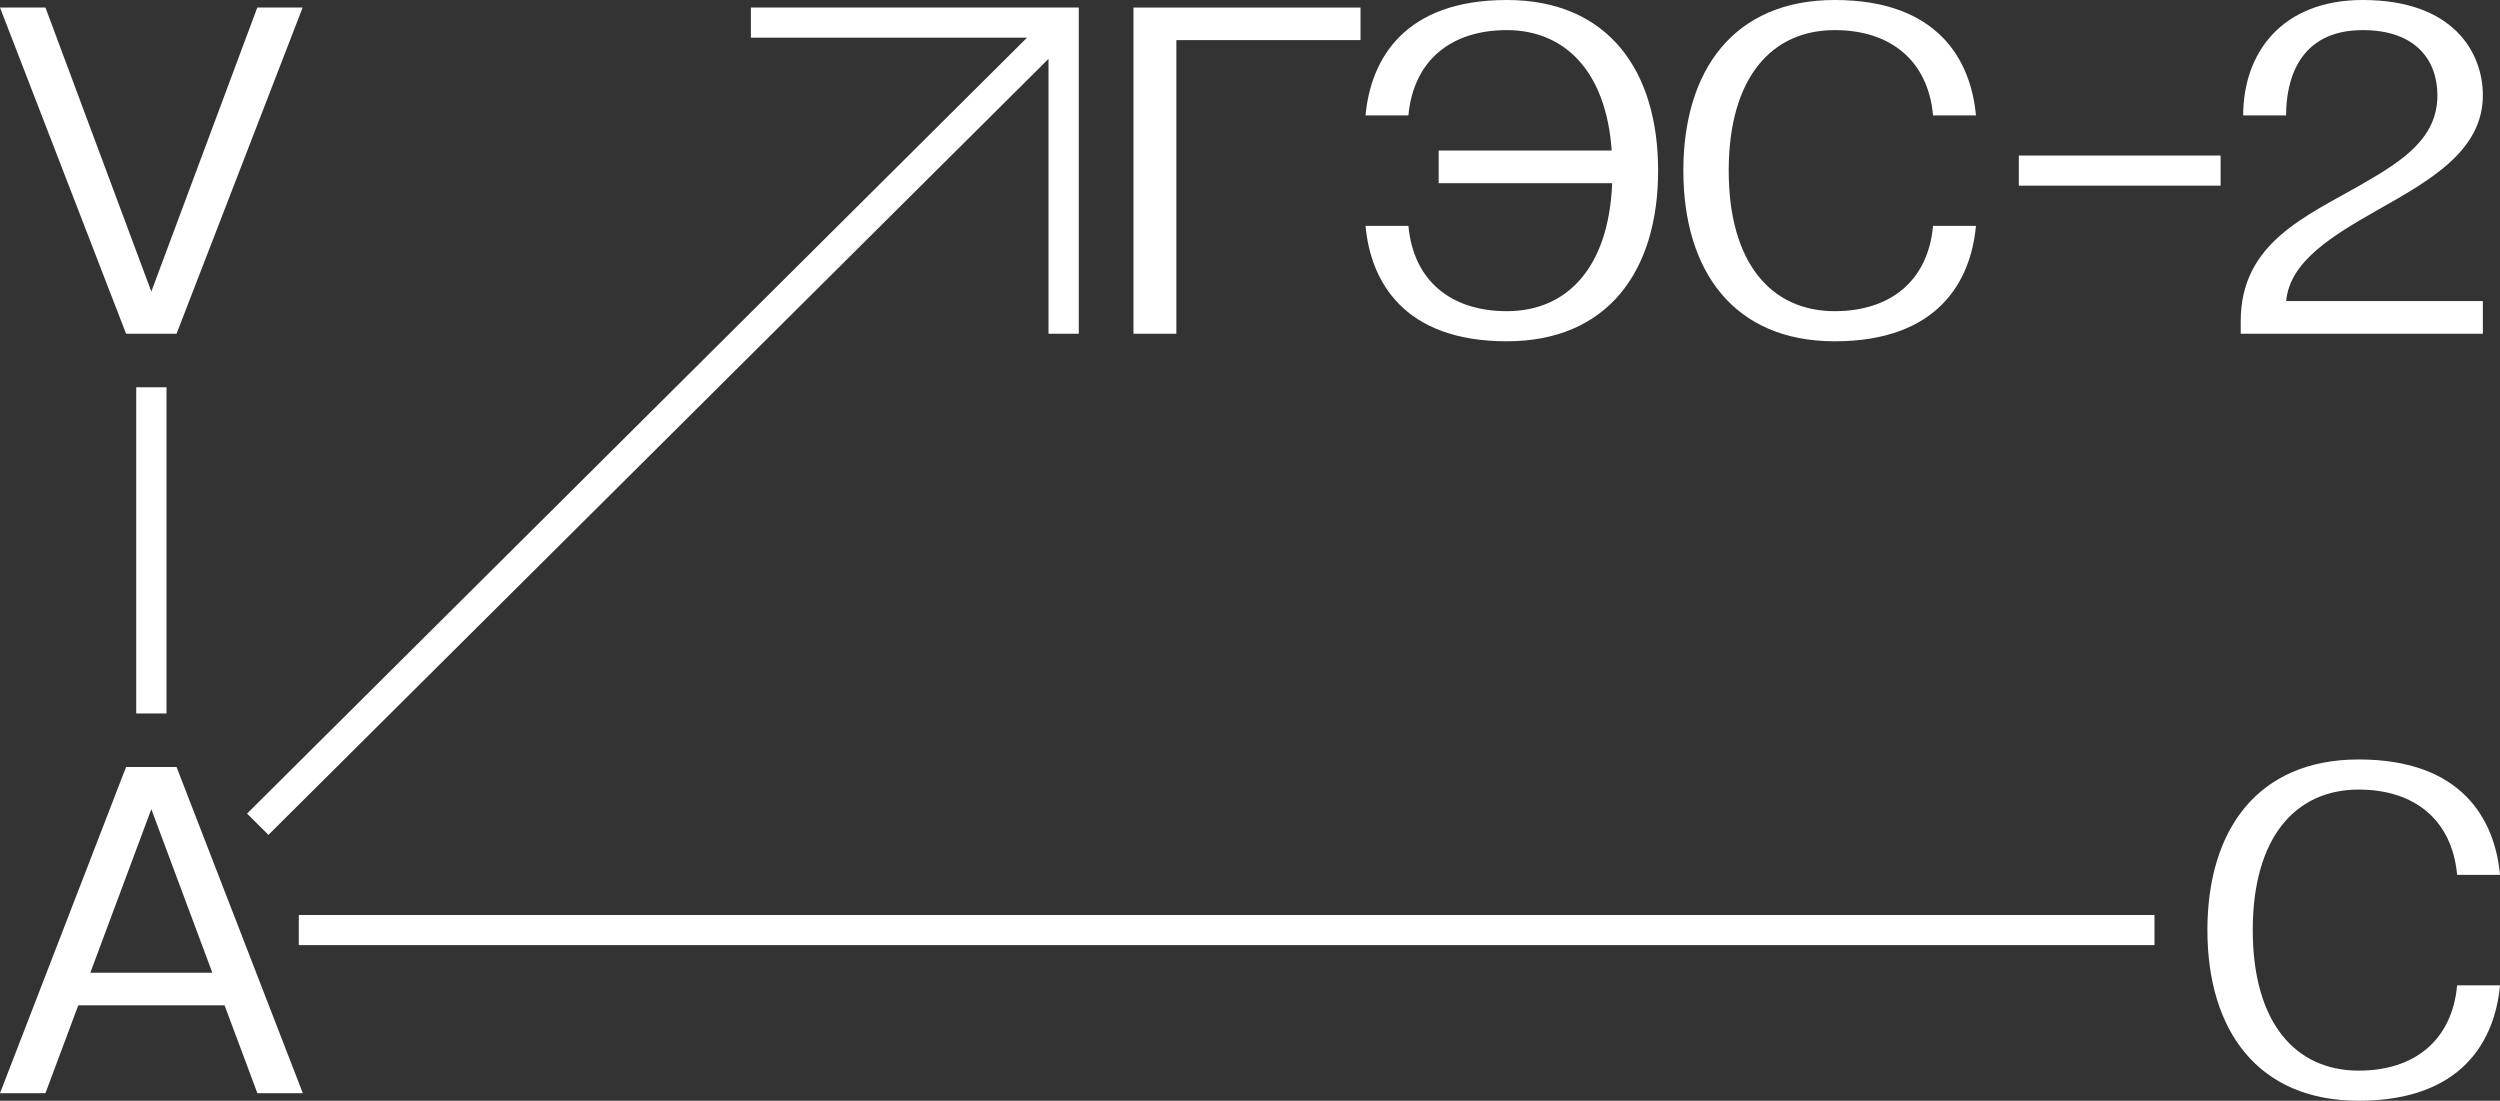 <svg width="134" height="59" viewBox="0 0 134 59" fill="none" xmlns="http://www.w3.org/2000/svg">
<rect x="0" y="0" width="134" height="59" fill="#333333" stroke="none"/>
<g clip-path="url(#clip0_75_2)">
<path d="M80.765 16.679C77.79 16.679 75.761 15.065 75.491 12.106H73.193C73.462 15.065 75.222 18.293 80.765 18.293C86.17 18.293 88.875 14.529 88.875 9.146C88.875 3.764 86.175 0 80.765 0C75.222 0 73.462 3.228 73.193 6.187H75.491C75.761 3.228 77.79 1.614 80.765 1.614C83.872 1.614 86.091 3.822 86.387 8.069H77.113V9.819H86.413C86.228 14.366 83.983 16.679 80.765 16.679Z" fill="white"/>
<path d="M63.053 2.15H72.923V0.405H60.754V17.888H63.053V2.15Z" fill="white"/>
<path d="M133.086 16.138H122.539C122.73 13.988 125.054 12.616 127.458 11.244C130.217 9.683 133.081 8.095 133.081 5.109C133.081 2.823 131.511 0 126.645 0C122.317 0 120.235 2.823 120.235 6.187H122.534C122.534 4.305 123.21 1.614 126.645 1.614C129.482 1.614 130.645 3.228 130.645 5.109C130.645 7.396 128.806 8.605 126.645 9.846C123.617 11.596 120.103 12.994 120.103 17.215V17.888H133.081V16.138H133.086Z" fill="white"/>
<path d="M98.339 18.293C103.882 18.293 105.641 15.065 105.911 12.106H103.612C103.343 15.065 101.314 16.679 98.339 16.679C94.957 16.679 92.659 14.124 92.659 9.146C92.659 4.168 94.957 1.614 98.339 1.614C101.314 1.614 103.343 3.228 103.612 6.187H105.911C105.641 3.228 103.882 0 98.339 0C92.933 0 90.228 3.764 90.228 9.146C90.228 14.529 92.933 18.293 98.339 18.293Z" fill="white"/>
<path d="M119.025 8.337H108.209V9.951H119.025V8.337Z" fill="white"/>
<path d="M9.463 17.888L16.222 0.405H13.791L8.111 15.628L2.436 0.405H0L6.758 17.888H9.463Z" fill="white"/>
<path d="M6.758 41.112L0 58.595H2.436L4.195 53.885H12.037L13.796 58.595H16.232L9.463 41.112H6.758ZM4.84 52.14L8.111 43.372L11.382 52.14H4.84Z" fill="white"/>
<path d="M126.428 57.386C123.046 57.386 120.748 54.832 120.748 49.853C120.748 44.876 123.046 42.321 126.428 42.321C129.403 42.321 131.432 43.935 131.702 46.894H134C133.73 43.935 131.971 40.707 126.428 40.707C121.023 40.707 118.317 44.471 118.317 49.853C118.317 55.231 121.023 59 126.428 59C131.971 59 133.73 55.772 134 52.813H131.702C131.432 55.772 129.403 57.386 126.428 57.386Z" fill="white"/>
<path d="M115.48 49.044H16.015V50.658H115.48V49.044Z" fill="white"/>
<path d="M8.925 20.758H7.302V38.242H8.925V20.758Z" fill="white"/>
<path d="M13.242 43.609L14.388 44.749L56.2 3.154V17.888H57.822V0.405H40.248V2.019H55.048L13.242 43.609Z" fill="white"/>
</g>
<defs>
<clipPath id="clip0_75_2">
<rect width="134" height="59" fill="white"/>
</clipPath>
</defs>
</svg>
